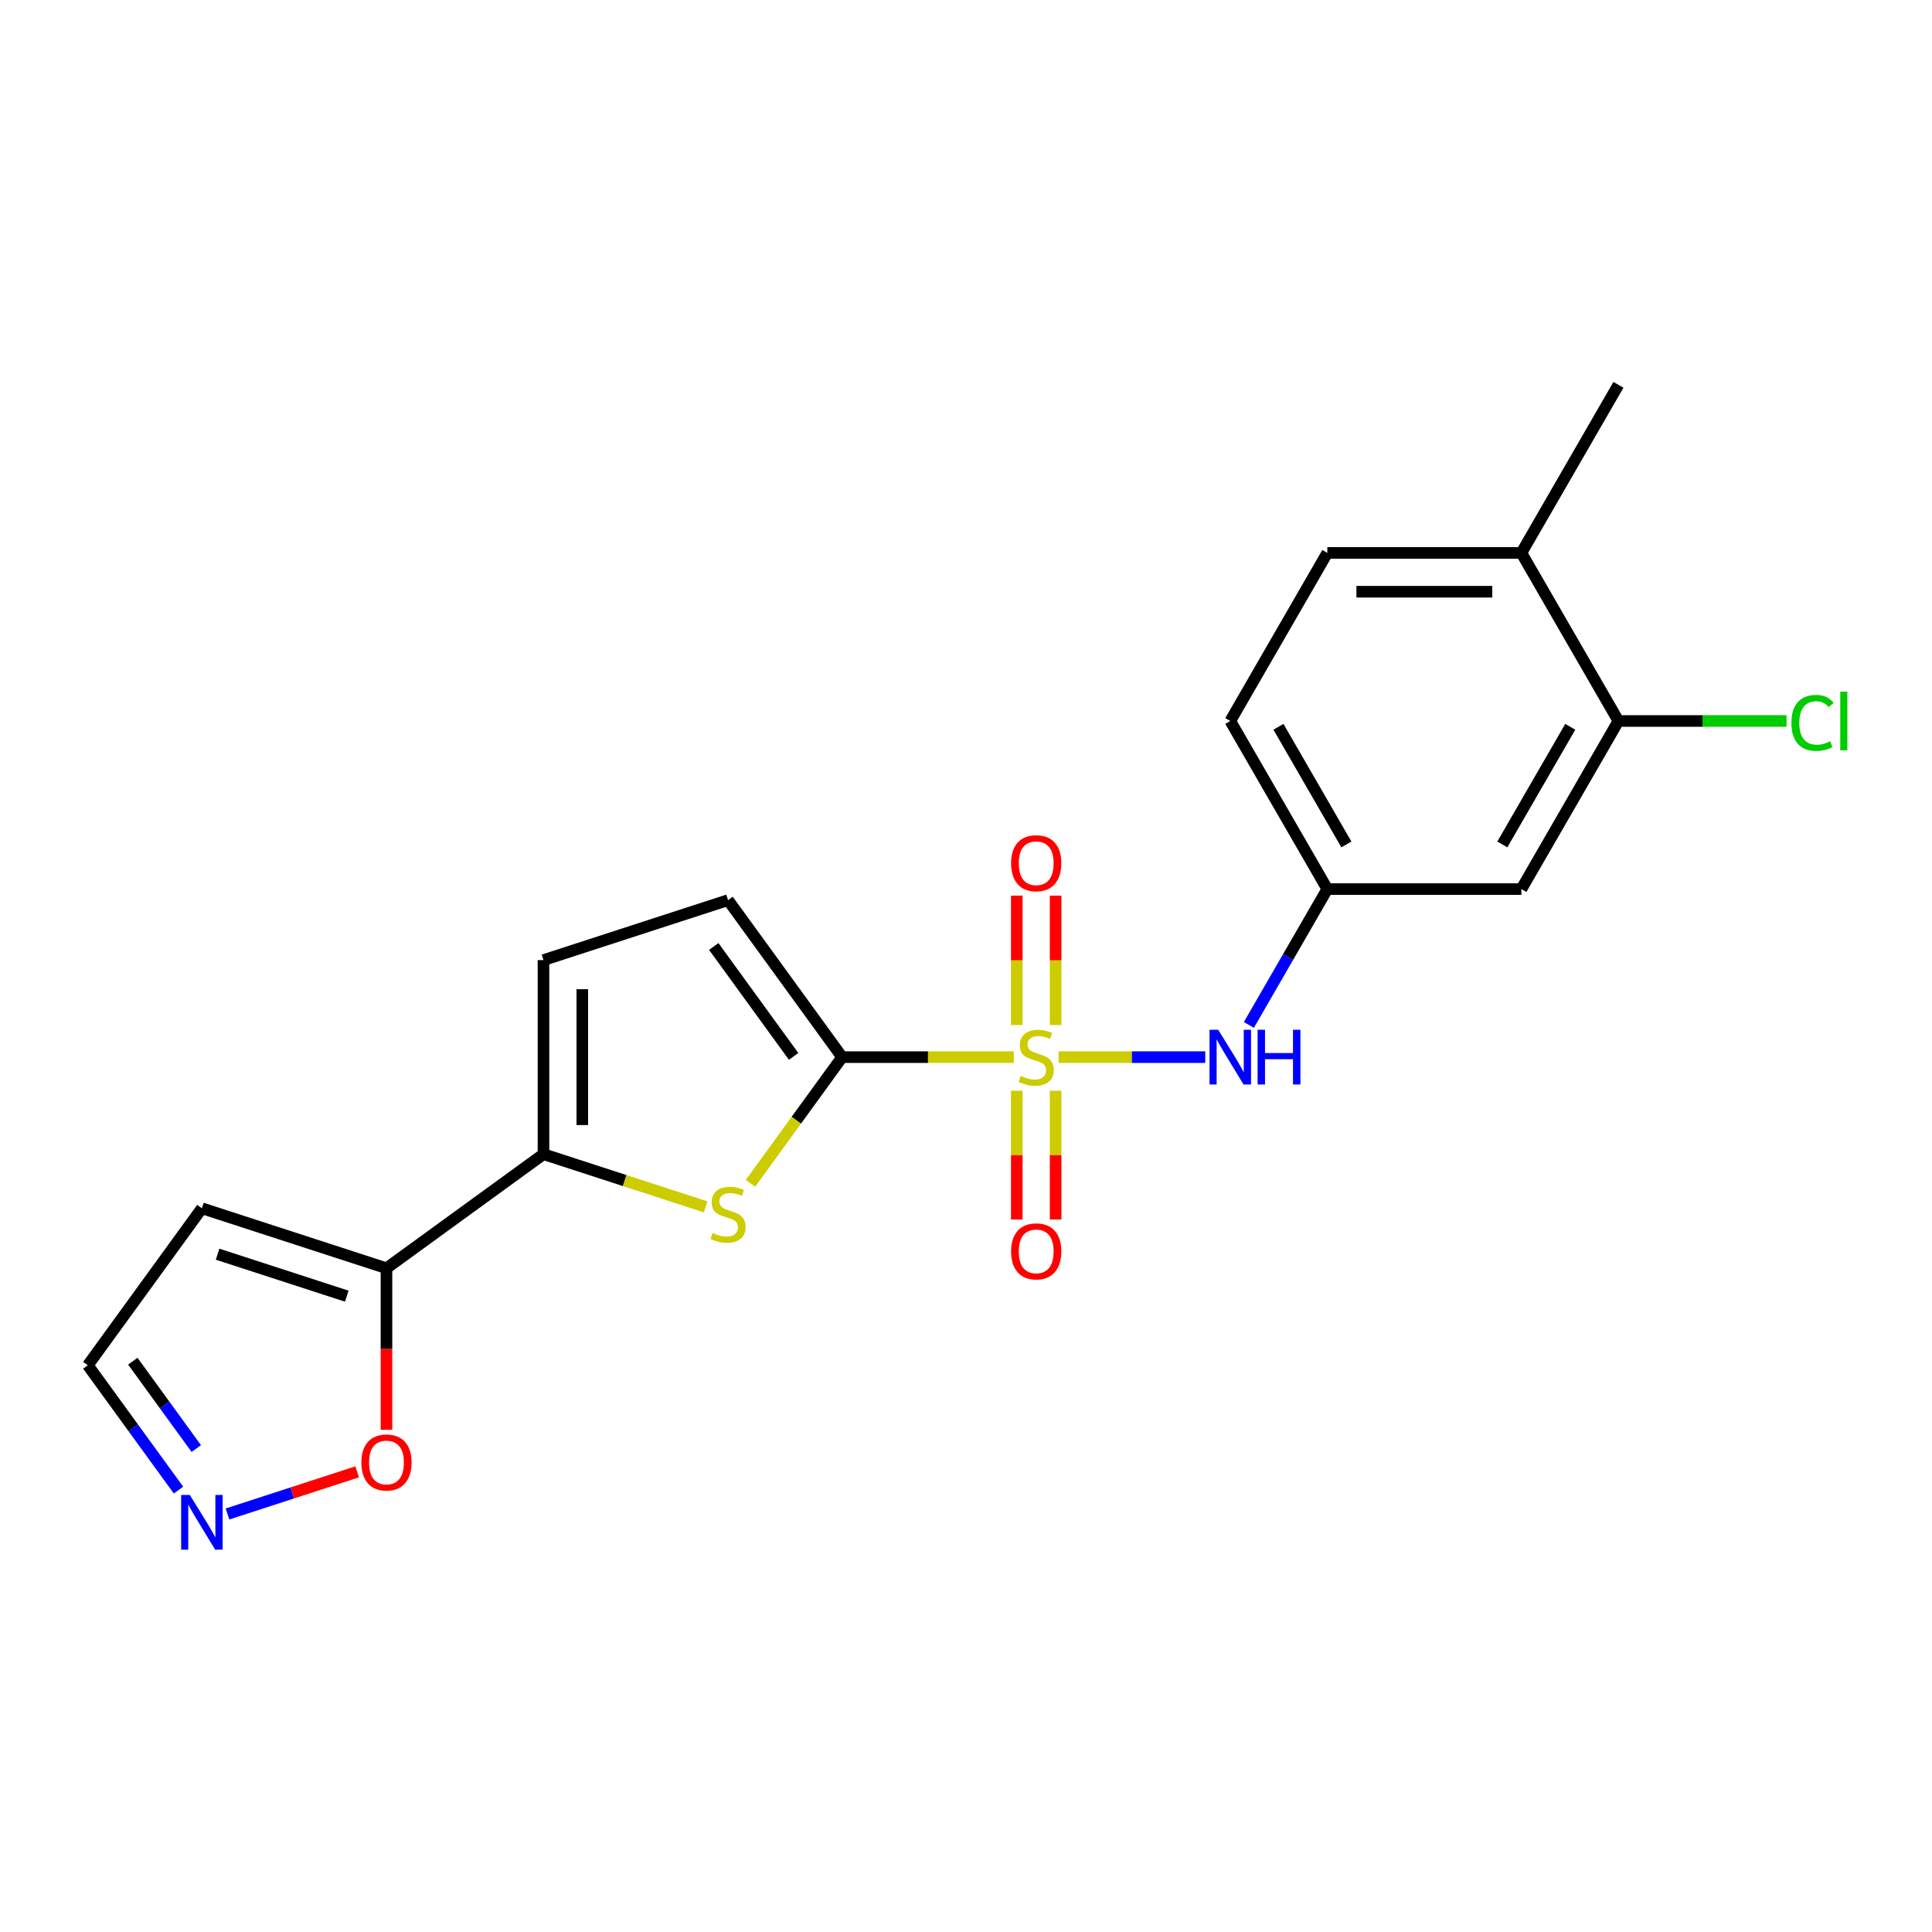 <?xml version='1.0' encoding='iso-8859-1'?>
<svg version='1.1' baseProfile='full'
              xmlns='http://www.w3.org/2000/svg'
                      xmlns:rdkit='http://www.rdkit.org/xml'
                      xmlns:xlink='http://www.w3.org/1999/xlink'
                  xml:space='preserve'
width='1000px' height='1000px' viewBox='0 0 1000 1000'>
<!-- END OF HEADER -->
<rect style='opacity:1.0;fill:#FFFFFF;stroke:none' width='1000' height='1000' x='0' y='0'> </rect>
<path class='bond-0' d='M 524.747,547.172 L 480.316,547.172' style='fill:none;fill-rule:evenodd;stroke:#CCCC00;stroke-width:6px;stroke-linecap:butt;stroke-linejoin:miter;stroke-opacity:1' />
<path class='bond-0' d='M 480.316,547.172 L 435.885,547.172' style='fill:none;fill-rule:evenodd;stroke:#000000;stroke-width:6px;stroke-linecap:butt;stroke-linejoin:miter;stroke-opacity:1' />
<path class='bond-4' d='M 547.93,547.172 L 585.88,547.172' style='fill:none;fill-rule:evenodd;stroke:#CCCC00;stroke-width:6px;stroke-linecap:butt;stroke-linejoin:miter;stroke-opacity:1' />
<path class='bond-4' d='M 585.88,547.172 L 623.83,547.172' style='fill:none;fill-rule:evenodd;stroke:#0000FF;stroke-width:6px;stroke-linecap:butt;stroke-linejoin:miter;stroke-opacity:1' />
<path class='bond-9' d='M 546.384,530.541 L 546.384,497.058' style='fill:none;fill-rule:evenodd;stroke:#CCCC00;stroke-width:6px;stroke-linecap:butt;stroke-linejoin:miter;stroke-opacity:1' />
<path class='bond-9' d='M 546.384,497.058 L 546.384,463.575' style='fill:none;fill-rule:evenodd;stroke:#FF0000;stroke-width:6px;stroke-linecap:butt;stroke-linejoin:miter;stroke-opacity:1' />
<path class='bond-9' d='M 526.293,530.541 L 526.293,497.058' style='fill:none;fill-rule:evenodd;stroke:#CCCC00;stroke-width:6px;stroke-linecap:butt;stroke-linejoin:miter;stroke-opacity:1' />
<path class='bond-9' d='M 526.293,497.058 L 526.293,463.575' style='fill:none;fill-rule:evenodd;stroke:#FF0000;stroke-width:6px;stroke-linecap:butt;stroke-linejoin:miter;stroke-opacity:1' />
<path class='bond-10' d='M 526.293,564.564 L 526.293,597.896' style='fill:none;fill-rule:evenodd;stroke:#CCCC00;stroke-width:6px;stroke-linecap:butt;stroke-linejoin:miter;stroke-opacity:1' />
<path class='bond-10' d='M 526.293,597.896 L 526.293,631.229' style='fill:none;fill-rule:evenodd;stroke:#FF0000;stroke-width:6px;stroke-linecap:butt;stroke-linejoin:miter;stroke-opacity:1' />
<path class='bond-10' d='M 546.384,564.564 L 546.384,597.896' style='fill:none;fill-rule:evenodd;stroke:#CCCC00;stroke-width:6px;stroke-linecap:butt;stroke-linejoin:miter;stroke-opacity:1' />
<path class='bond-10' d='M 546.384,597.896 L 546.384,631.229' style='fill:none;fill-rule:evenodd;stroke:#FF0000;stroke-width:6px;stroke-linecap:butt;stroke-linejoin:miter;stroke-opacity:1' />
<path class='bond-1' d='M 435.885,547.172 L 412.159,579.829' style='fill:none;fill-rule:evenodd;stroke:#000000;stroke-width:6px;stroke-linecap:butt;stroke-linejoin:miter;stroke-opacity:1' />
<path class='bond-1' d='M 412.159,579.829 L 388.432,612.487' style='fill:none;fill-rule:evenodd;stroke:#CCCC00;stroke-width:6px;stroke-linecap:butt;stroke-linejoin:miter;stroke-opacity:1' />
<path class='bond-5' d='M 435.885,547.172 L 376.841,465.904' style='fill:none;fill-rule:evenodd;stroke:#000000;stroke-width:6px;stroke-linecap:butt;stroke-linejoin:miter;stroke-opacity:1' />
<path class='bond-5' d='M 410.775,546.791 L 369.444,489.903' style='fill:none;fill-rule:evenodd;stroke:#000000;stroke-width:6px;stroke-linecap:butt;stroke-linejoin:miter;stroke-opacity:1' />
<path class='bond-2' d='M 365.249,624.674 L 323.277,611.037' style='fill:none;fill-rule:evenodd;stroke:#CCCC00;stroke-width:6px;stroke-linecap:butt;stroke-linejoin:miter;stroke-opacity:1' />
<path class='bond-2' d='M 323.277,611.037 L 281.304,597.399' style='fill:none;fill-rule:evenodd;stroke:#000000;stroke-width:6px;stroke-linecap:butt;stroke-linejoin:miter;stroke-opacity:1' />
<path class='bond-3' d='M 281.304,597.399 L 200.036,656.444' style='fill:none;fill-rule:evenodd;stroke:#000000;stroke-width:6px;stroke-linecap:butt;stroke-linejoin:miter;stroke-opacity:1' />
<path class='bond-21' d='M 281.304,597.399 L 281.304,496.946' style='fill:none;fill-rule:evenodd;stroke:#000000;stroke-width:6px;stroke-linecap:butt;stroke-linejoin:miter;stroke-opacity:1' />
<path class='bond-21' d='M 301.395,582.331 L 301.395,512.014' style='fill:none;fill-rule:evenodd;stroke:#000000;stroke-width:6px;stroke-linecap:butt;stroke-linejoin:miter;stroke-opacity:1' />
<path class='bond-8' d='M 200.036,656.444 L 200.036,698.255' style='fill:none;fill-rule:evenodd;stroke:#000000;stroke-width:6px;stroke-linecap:butt;stroke-linejoin:miter;stroke-opacity:1' />
<path class='bond-8' d='M 200.036,698.255 L 200.036,740.065' style='fill:none;fill-rule:evenodd;stroke:#FF0000;stroke-width:6px;stroke-linecap:butt;stroke-linejoin:miter;stroke-opacity:1' />
<path class='bond-11' d='M 200.036,656.444 L 104.499,625.402' style='fill:none;fill-rule:evenodd;stroke:#000000;stroke-width:6px;stroke-linecap:butt;stroke-linejoin:miter;stroke-opacity:1' />
<path class='bond-11' d='M 179.497,670.895 L 112.622,649.166' style='fill:none;fill-rule:evenodd;stroke:#000000;stroke-width:6px;stroke-linecap:butt;stroke-linejoin:miter;stroke-opacity:1' />
<path class='bond-14' d='M 646.417,530.501 L 666.717,495.339' style='fill:none;fill-rule:evenodd;stroke:#0000FF;stroke-width:6px;stroke-linecap:butt;stroke-linejoin:miter;stroke-opacity:1' />
<path class='bond-14' d='M 666.717,495.339 L 687.018,460.178' style='fill:none;fill-rule:evenodd;stroke:#000000;stroke-width:6px;stroke-linecap:butt;stroke-linejoin:miter;stroke-opacity:1' />
<path class='bond-6' d='M 376.841,465.904 L 281.304,496.946' style='fill:none;fill-rule:evenodd;stroke:#000000;stroke-width:6px;stroke-linecap:butt;stroke-linejoin:miter;stroke-opacity:1' />
<path class='bond-7' d='M 117.751,783.633 L 151.312,772.728' style='fill:none;fill-rule:evenodd;stroke:#0000FF;stroke-width:6px;stroke-linecap:butt;stroke-linejoin:miter;stroke-opacity:1' />
<path class='bond-7' d='M 151.312,772.728 L 184.873,761.824' style='fill:none;fill-rule:evenodd;stroke:#FF0000;stroke-width:6px;stroke-linecap:butt;stroke-linejoin:miter;stroke-opacity:1' />
<path class='bond-23' d='M 92.387,771.267 L 68.921,738.969' style='fill:none;fill-rule:evenodd;stroke:#0000FF;stroke-width:6px;stroke-linecap:butt;stroke-linejoin:miter;stroke-opacity:1' />
<path class='bond-23' d='M 68.921,738.969 L 45.455,706.67' style='fill:none;fill-rule:evenodd;stroke:#000000;stroke-width:6px;stroke-linecap:butt;stroke-linejoin:miter;stroke-opacity:1' />
<path class='bond-23' d='M 101.601,749.769 L 85.174,727.16' style='fill:none;fill-rule:evenodd;stroke:#0000FF;stroke-width:6px;stroke-linecap:butt;stroke-linejoin:miter;stroke-opacity:1' />
<path class='bond-23' d='M 85.174,727.16 L 68.748,704.551' style='fill:none;fill-rule:evenodd;stroke:#000000;stroke-width:6px;stroke-linecap:butt;stroke-linejoin:miter;stroke-opacity:1' />
<path class='bond-16' d='M 104.499,625.402 L 45.455,706.67' style='fill:none;fill-rule:evenodd;stroke:#000000;stroke-width:6px;stroke-linecap:butt;stroke-linejoin:miter;stroke-opacity:1' />
<path class='bond-12' d='M 837.698,373.183 L 787.471,460.178' style='fill:none;fill-rule:evenodd;stroke:#000000;stroke-width:6px;stroke-linecap:butt;stroke-linejoin:miter;stroke-opacity:1' />
<path class='bond-12' d='M 812.765,376.187 L 777.606,437.083' style='fill:none;fill-rule:evenodd;stroke:#000000;stroke-width:6px;stroke-linecap:butt;stroke-linejoin:miter;stroke-opacity:1' />
<path class='bond-18' d='M 837.698,373.183 L 881.209,373.183' style='fill:none;fill-rule:evenodd;stroke:#000000;stroke-width:6px;stroke-linecap:butt;stroke-linejoin:miter;stroke-opacity:1' />
<path class='bond-18' d='M 881.209,373.183 L 924.719,373.183' style='fill:none;fill-rule:evenodd;stroke:#00CC00;stroke-width:6px;stroke-linecap:butt;stroke-linejoin:miter;stroke-opacity:1' />
<path class='bond-22' d='M 837.698,373.183 L 787.471,286.188' style='fill:none;fill-rule:evenodd;stroke:#000000;stroke-width:6px;stroke-linecap:butt;stroke-linejoin:miter;stroke-opacity:1' />
<path class='bond-13' d='M 787.471,460.178 L 687.018,460.178' style='fill:none;fill-rule:evenodd;stroke:#000000;stroke-width:6px;stroke-linecap:butt;stroke-linejoin:miter;stroke-opacity:1' />
<path class='bond-19' d='M 687.018,460.178 L 636.792,373.183' style='fill:none;fill-rule:evenodd;stroke:#000000;stroke-width:6px;stroke-linecap:butt;stroke-linejoin:miter;stroke-opacity:1' />
<path class='bond-19' d='M 696.883,437.083 L 661.725,376.187' style='fill:none;fill-rule:evenodd;stroke:#000000;stroke-width:6px;stroke-linecap:butt;stroke-linejoin:miter;stroke-opacity:1' />
<path class='bond-15' d='M 787.471,286.188 L 687.018,286.188' style='fill:none;fill-rule:evenodd;stroke:#000000;stroke-width:6px;stroke-linecap:butt;stroke-linejoin:miter;stroke-opacity:1' />
<path class='bond-15' d='M 772.403,306.278 L 702.086,306.278' style='fill:none;fill-rule:evenodd;stroke:#000000;stroke-width:6px;stroke-linecap:butt;stroke-linejoin:miter;stroke-opacity:1' />
<path class='bond-20' d='M 787.471,286.188 L 837.698,199.193' style='fill:none;fill-rule:evenodd;stroke:#000000;stroke-width:6px;stroke-linecap:butt;stroke-linejoin:miter;stroke-opacity:1' />
<path class='bond-17' d='M 687.018,286.188 L 636.792,373.183' style='fill:none;fill-rule:evenodd;stroke:#000000;stroke-width:6px;stroke-linecap:butt;stroke-linejoin:miter;stroke-opacity:1' />
<path  class='atom-0' d='M 528.339 556.892
Q 528.659 557.012, 529.979 557.572
Q 531.299 558.132, 532.739 558.492
Q 534.219 558.812, 535.659 558.812
Q 538.339 558.812, 539.899 557.532
Q 541.459 556.212, 541.459 553.932
Q 541.459 552.372, 540.659 551.412
Q 539.899 550.452, 538.699 549.932
Q 537.499 549.412, 535.499 548.812
Q 532.979 548.052, 531.459 547.332
Q 529.979 546.612, 528.899 545.092
Q 527.859 543.572, 527.859 541.012
Q 527.859 537.452, 530.259 535.252
Q 532.699 533.052, 537.499 533.052
Q 540.779 533.052, 544.499 534.612
L 543.579 537.692
Q 540.179 536.292, 537.619 536.292
Q 534.859 536.292, 533.339 537.452
Q 531.819 538.572, 531.859 540.532
Q 531.859 542.052, 532.619 542.972
Q 533.419 543.892, 534.539 544.412
Q 535.699 544.932, 537.619 545.532
Q 540.179 546.332, 541.699 547.132
Q 543.219 547.932, 544.299 549.572
Q 545.419 551.172, 545.419 553.932
Q 545.419 557.852, 542.779 559.972
Q 540.179 562.052, 535.819 562.052
Q 533.299 562.052, 531.379 561.492
Q 529.499 560.972, 527.259 560.052
L 528.339 556.892
' fill='#CCCC00'/>
<path  class='atom-2' d='M 368.841 638.161
Q 369.161 638.281, 370.481 638.841
Q 371.801 639.401, 373.241 639.761
Q 374.721 640.081, 376.161 640.081
Q 378.841 640.081, 380.401 638.801
Q 381.961 637.481, 381.961 635.201
Q 381.961 633.641, 381.161 632.681
Q 380.401 631.721, 379.201 631.201
Q 378.001 630.681, 376.001 630.081
Q 373.481 629.321, 371.961 628.601
Q 370.481 627.881, 369.401 626.361
Q 368.361 624.841, 368.361 622.281
Q 368.361 618.721, 370.761 616.521
Q 373.201 614.321, 378.001 614.321
Q 381.281 614.321, 385.001 615.881
L 384.081 618.961
Q 380.681 617.561, 378.121 617.561
Q 375.361 617.561, 373.841 618.721
Q 372.321 619.841, 372.361 621.801
Q 372.361 623.321, 373.121 624.241
Q 373.921 625.161, 375.041 625.681
Q 376.201 626.201, 378.121 626.801
Q 380.681 627.601, 382.201 628.401
Q 383.721 629.201, 384.801 630.841
Q 385.921 632.441, 385.921 635.201
Q 385.921 639.121, 383.281 641.241
Q 380.681 643.321, 376.321 643.321
Q 373.801 643.321, 371.881 642.761
Q 370.001 642.241, 367.761 641.321
L 368.841 638.161
' fill='#CCCC00'/>
<path  class='atom-5' d='M 630.532 533.012
L 639.812 548.012
Q 640.732 549.492, 642.212 552.172
Q 643.692 554.852, 643.772 555.012
L 643.772 533.012
L 647.532 533.012
L 647.532 561.332
L 643.652 561.332
L 633.692 544.932
Q 632.532 543.012, 631.292 540.812
Q 630.092 538.612, 629.732 537.932
L 629.732 561.332
L 626.052 561.332
L 626.052 533.012
L 630.532 533.012
' fill='#0000FF'/>
<path  class='atom-5' d='M 650.932 533.012
L 654.772 533.012
L 654.772 545.052
L 669.252 545.052
L 669.252 533.012
L 673.092 533.012
L 673.092 561.332
L 669.252 561.332
L 669.252 548.252
L 654.772 548.252
L 654.772 561.332
L 650.932 561.332
L 650.932 533.012
' fill='#0000FF'/>
<path  class='atom-8' d='M 98.239 773.779
L 107.519 788.779
Q 108.439 790.259, 109.919 792.939
Q 111.399 795.619, 111.479 795.779
L 111.479 773.779
L 115.239 773.779
L 115.239 802.099
L 111.359 802.099
L 101.399 785.699
Q 100.239 783.779, 98.999 781.579
Q 97.799 779.379, 97.439 778.699
L 97.439 802.099
L 93.759 802.099
L 93.759 773.779
L 98.239 773.779
' fill='#0000FF'/>
<path  class='atom-9' d='M 187.036 756.977
Q 187.036 750.177, 190.396 746.377
Q 193.756 742.577, 200.036 742.577
Q 206.316 742.577, 209.676 746.377
Q 213.036 750.177, 213.036 756.977
Q 213.036 763.857, 209.636 767.777
Q 206.236 771.657, 200.036 771.657
Q 193.796 771.657, 190.396 767.777
Q 187.036 763.897, 187.036 756.977
M 200.036 768.457
Q 204.356 768.457, 206.676 765.577
Q 209.036 762.657, 209.036 756.977
Q 209.036 751.417, 206.676 748.617
Q 204.356 745.777, 200.036 745.777
Q 195.716 745.777, 193.356 748.577
Q 191.036 751.377, 191.036 756.977
Q 191.036 762.697, 193.356 765.577
Q 195.716 768.457, 200.036 768.457
' fill='#FF0000'/>
<path  class='atom-10' d='M 523.339 446.799
Q 523.339 439.999, 526.699 436.199
Q 530.059 432.399, 536.339 432.399
Q 542.619 432.399, 545.979 436.199
Q 549.339 439.999, 549.339 446.799
Q 549.339 453.679, 545.939 457.599
Q 542.539 461.479, 536.339 461.479
Q 530.099 461.479, 526.699 457.599
Q 523.339 453.719, 523.339 446.799
M 536.339 458.279
Q 540.659 458.279, 542.979 455.399
Q 545.339 452.479, 545.339 446.799
Q 545.339 441.239, 542.979 438.439
Q 540.659 435.599, 536.339 435.599
Q 532.019 435.599, 529.659 438.399
Q 527.339 441.199, 527.339 446.799
Q 527.339 452.519, 529.659 455.399
Q 532.019 458.279, 536.339 458.279
' fill='#FF0000'/>
<path  class='atom-11' d='M 523.339 647.705
Q 523.339 640.905, 526.699 637.105
Q 530.059 633.305, 536.339 633.305
Q 542.619 633.305, 545.979 637.105
Q 549.339 640.905, 549.339 647.705
Q 549.339 654.585, 545.939 658.505
Q 542.539 662.385, 536.339 662.385
Q 530.099 662.385, 526.699 658.505
Q 523.339 654.625, 523.339 647.705
M 536.339 659.185
Q 540.659 659.185, 542.979 656.305
Q 545.339 653.385, 545.339 647.705
Q 545.339 642.145, 542.979 639.345
Q 540.659 636.505, 536.339 636.505
Q 532.019 636.505, 529.659 639.305
Q 527.339 642.105, 527.339 647.705
Q 527.339 653.425, 529.659 656.305
Q 532.019 659.185, 536.339 659.185
' fill='#FF0000'/>
<path  class='atom-19' d='M 927.231 374.163
Q 927.231 367.123, 930.511 363.443
Q 933.831 359.723, 940.111 359.723
Q 945.951 359.723, 949.071 363.843
L 946.431 366.003
Q 944.151 363.003, 940.111 363.003
Q 935.831 363.003, 933.551 365.883
Q 931.311 368.723, 931.311 374.163
Q 931.311 379.763, 933.631 382.643
Q 935.991 385.523, 940.551 385.523
Q 943.671 385.523, 947.311 383.643
L 948.431 386.643
Q 946.951 387.603, 944.711 388.163
Q 942.471 388.723, 939.991 388.723
Q 933.831 388.723, 930.511 384.963
Q 927.231 381.203, 927.231 374.163
' fill='#00CC00'/>
<path  class='atom-19' d='M 952.511 358.003
L 956.191 358.003
L 956.191 388.363
L 952.511 388.363
L 952.511 358.003
' fill='#00CC00'/>
</svg>
